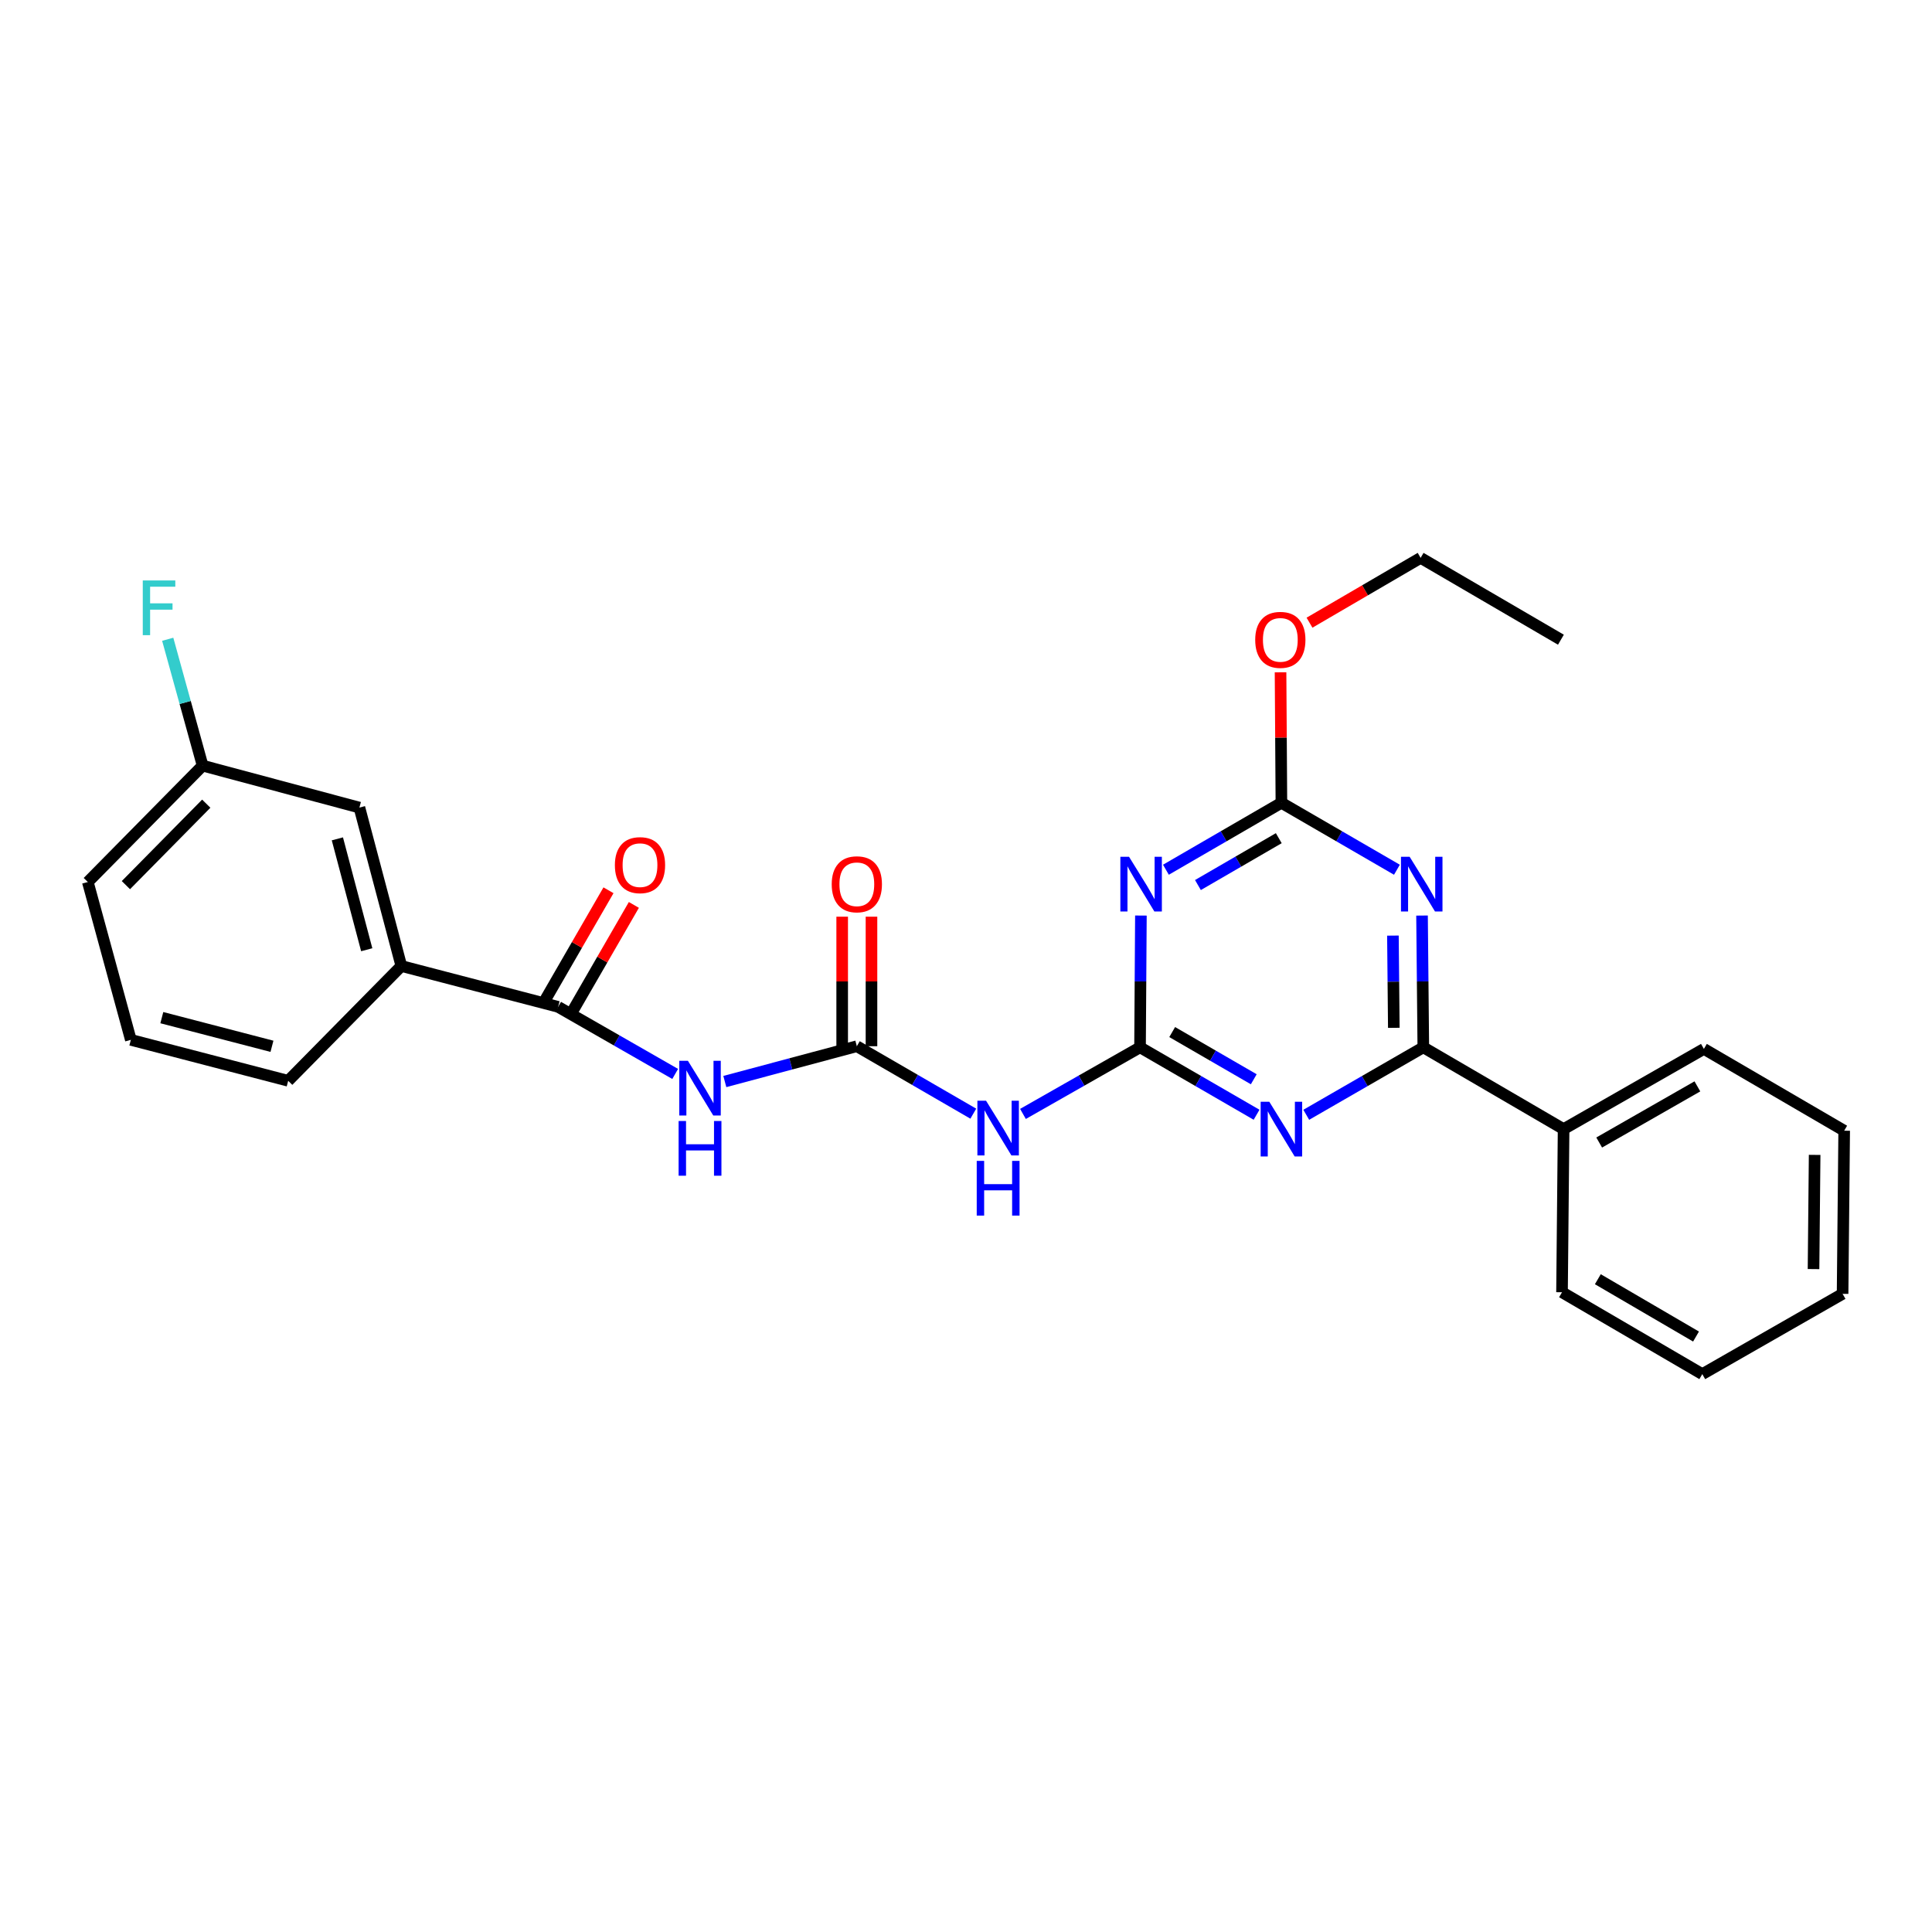 <?xml version='1.0' encoding='iso-8859-1'?>
<svg version='1.1' baseProfile='full'
              xmlns='http://www.w3.org/2000/svg'
                      xmlns:rdkit='http://www.rdkit.org/xml'
                      xmlns:xlink='http://www.w3.org/1999/xlink'
                  xml:space='preserve'
width='1000px' height='1000px' viewBox='0 0 1000 1000'>
<!-- END OF HEADER -->
<rect style='opacity:1.0;fill:#FFFFFF;stroke:none' width='1000' height='1000' x='0' y='0'> </rect>
<path class='bond-0' d='M 590.082,542.088 L 620.24,559.539' style='fill:none;fill-rule:evenodd;stroke:#000000;stroke-width:6px;stroke-linecap:butt;stroke-linejoin:miter;stroke-opacity:1' />
<path class='bond-0' d='M 620.24,559.539 L 650.399,576.99' style='fill:none;fill-rule:evenodd;stroke:#0000FF;stroke-width:6px;stroke-linecap:butt;stroke-linejoin:miter;stroke-opacity:1' />
<path class='bond-0' d='M 606.725,534.196 L 627.836,546.412' style='fill:none;fill-rule:evenodd;stroke:#000000;stroke-width:6px;stroke-linecap:butt;stroke-linejoin:miter;stroke-opacity:1' />
<path class='bond-0' d='M 627.836,546.412 L 648.948,558.627' style='fill:none;fill-rule:evenodd;stroke:#0000FF;stroke-width:6px;stroke-linecap:butt;stroke-linejoin:miter;stroke-opacity:1' />
<path class='bond-2' d='M 590.082,542.088 L 590.306,507.988' style='fill:none;fill-rule:evenodd;stroke:#000000;stroke-width:6px;stroke-linecap:butt;stroke-linejoin:miter;stroke-opacity:1' />
<path class='bond-2' d='M 590.306,507.988 L 590.531,473.889' style='fill:none;fill-rule:evenodd;stroke:#0000FF;stroke-width:6px;stroke-linecap:butt;stroke-linejoin:miter;stroke-opacity:1' />
<path class='bond-7' d='M 590.082,542.088 L 559.784,559.327' style='fill:none;fill-rule:evenodd;stroke:#000000;stroke-width:6px;stroke-linecap:butt;stroke-linejoin:miter;stroke-opacity:1' />
<path class='bond-7' d='M 559.784,559.327 L 529.485,576.567' style='fill:none;fill-rule:evenodd;stroke:#0000FF;stroke-width:6px;stroke-linecap:butt;stroke-linejoin:miter;stroke-opacity:1' />
<path class='bond-3' d='M 676.112,577.015 L 706.407,559.551' style='fill:none;fill-rule:evenodd;stroke:#0000FF;stroke-width:6px;stroke-linecap:butt;stroke-linejoin:miter;stroke-opacity:1' />
<path class='bond-3' d='M 706.407,559.551 L 736.701,542.088' style='fill:none;fill-rule:evenodd;stroke:#000000;stroke-width:6px;stroke-linecap:butt;stroke-linejoin:miter;stroke-opacity:1' />
<path class='bond-1' d='M 723.045,450.176 L 693.149,432.849' style='fill:none;fill-rule:evenodd;stroke:#0000FF;stroke-width:6px;stroke-linecap:butt;stroke-linejoin:miter;stroke-opacity:1' />
<path class='bond-1' d='M 693.149,432.849 L 663.252,415.522' style='fill:none;fill-rule:evenodd;stroke:#000000;stroke-width:6px;stroke-linecap:butt;stroke-linejoin:miter;stroke-opacity:1' />
<path class='bond-27' d='M 736.041,473.889 L 736.371,507.988' style='fill:none;fill-rule:evenodd;stroke:#0000FF;stroke-width:6px;stroke-linecap:butt;stroke-linejoin:miter;stroke-opacity:1' />
<path class='bond-27' d='M 736.371,507.988 L 736.701,542.088' style='fill:none;fill-rule:evenodd;stroke:#000000;stroke-width:6px;stroke-linecap:butt;stroke-linejoin:miter;stroke-opacity:1' />
<path class='bond-27' d='M 720.974,484.266 L 721.205,508.135' style='fill:none;fill-rule:evenodd;stroke:#0000FF;stroke-width:6px;stroke-linecap:butt;stroke-linejoin:miter;stroke-opacity:1' />
<path class='bond-27' d='M 721.205,508.135 L 721.436,532.005' style='fill:none;fill-rule:evenodd;stroke:#000000;stroke-width:6px;stroke-linecap:butt;stroke-linejoin:miter;stroke-opacity:1' />
<path class='bond-6' d='M 603.476,450.175 L 633.364,432.848' style='fill:none;fill-rule:evenodd;stroke:#0000FF;stroke-width:6px;stroke-linecap:butt;stroke-linejoin:miter;stroke-opacity:1' />
<path class='bond-6' d='M 633.364,432.848 L 663.252,415.522' style='fill:none;fill-rule:evenodd;stroke:#000000;stroke-width:6px;stroke-linecap:butt;stroke-linejoin:miter;stroke-opacity:1' />
<path class='bond-6' d='M 620.049,458.098 L 640.971,445.97' style='fill:none;fill-rule:evenodd;stroke:#0000FF;stroke-width:6px;stroke-linecap:butt;stroke-linejoin:miter;stroke-opacity:1' />
<path class='bond-6' d='M 640.971,445.97 L 661.893,433.841' style='fill:none;fill-rule:evenodd;stroke:#000000;stroke-width:6px;stroke-linecap:butt;stroke-linejoin:miter;stroke-opacity:1' />
<path class='bond-11' d='M 736.701,542.088 L 809.316,584.428' style='fill:none;fill-rule:evenodd;stroke:#000000;stroke-width:6px;stroke-linecap:butt;stroke-linejoin:miter;stroke-opacity:1' />
<path class='bond-4' d='M 375.169,559.802 L 409.332,550.662' style='fill:none;fill-rule:evenodd;stroke:#0000FF;stroke-width:6px;stroke-linecap:butt;stroke-linejoin:miter;stroke-opacity:1' />
<path class='bond-4' d='M 409.332,550.662 L 443.496,541.523' style='fill:none;fill-rule:evenodd;stroke:#000000;stroke-width:6px;stroke-linecap:butt;stroke-linejoin:miter;stroke-opacity:1' />
<path class='bond-8' d='M 349.472,555.87 L 319.176,538.509' style='fill:none;fill-rule:evenodd;stroke:#0000FF;stroke-width:6px;stroke-linecap:butt;stroke-linejoin:miter;stroke-opacity:1' />
<path class='bond-8' d='M 319.176,538.509 L 288.88,521.149' style='fill:none;fill-rule:evenodd;stroke:#000000;stroke-width:6px;stroke-linecap:butt;stroke-linejoin:miter;stroke-opacity:1' />
<path class='bond-5' d='M 443.496,541.523 L 473.638,558.98' style='fill:none;fill-rule:evenodd;stroke:#000000;stroke-width:6px;stroke-linecap:butt;stroke-linejoin:miter;stroke-opacity:1' />
<path class='bond-5' d='M 473.638,558.98 L 503.78,576.436' style='fill:none;fill-rule:evenodd;stroke:#0000FF;stroke-width:6px;stroke-linecap:butt;stroke-linejoin:miter;stroke-opacity:1' />
<path class='bond-10' d='M 451.079,541.523 L 451.079,507.999' style='fill:none;fill-rule:evenodd;stroke:#000000;stroke-width:6px;stroke-linecap:butt;stroke-linejoin:miter;stroke-opacity:1' />
<path class='bond-10' d='M 451.079,507.999 L 451.079,474.475' style='fill:none;fill-rule:evenodd;stroke:#FF0000;stroke-width:6px;stroke-linecap:butt;stroke-linejoin:miter;stroke-opacity:1' />
<path class='bond-10' d='M 435.912,541.523 L 435.912,507.999' style='fill:none;fill-rule:evenodd;stroke:#000000;stroke-width:6px;stroke-linecap:butt;stroke-linejoin:miter;stroke-opacity:1' />
<path class='bond-10' d='M 435.912,507.999 L 435.912,474.475' style='fill:none;fill-rule:evenodd;stroke:#FF0000;stroke-width:6px;stroke-linecap:butt;stroke-linejoin:miter;stroke-opacity:1' />
<path class='bond-14' d='M 663.252,415.522 L 663.03,381.751' style='fill:none;fill-rule:evenodd;stroke:#000000;stroke-width:6px;stroke-linecap:butt;stroke-linejoin:miter;stroke-opacity:1' />
<path class='bond-14' d='M 663.03,381.751 L 662.808,347.981' style='fill:none;fill-rule:evenodd;stroke:#FF0000;stroke-width:6px;stroke-linecap:butt;stroke-linejoin:miter;stroke-opacity:1' />
<path class='bond-9' d='M 288.88,521.149 L 207.738,500' style='fill:none;fill-rule:evenodd;stroke:#000000;stroke-width:6px;stroke-linecap:butt;stroke-linejoin:miter;stroke-opacity:1' />
<path class='bond-12' d='M 295.448,524.94 L 311.768,496.664' style='fill:none;fill-rule:evenodd;stroke:#000000;stroke-width:6px;stroke-linecap:butt;stroke-linejoin:miter;stroke-opacity:1' />
<path class='bond-12' d='M 311.768,496.664 L 328.088,468.387' style='fill:none;fill-rule:evenodd;stroke:#FF0000;stroke-width:6px;stroke-linecap:butt;stroke-linejoin:miter;stroke-opacity:1' />
<path class='bond-12' d='M 282.312,517.358 L 298.632,489.082' style='fill:none;fill-rule:evenodd;stroke:#000000;stroke-width:6px;stroke-linecap:butt;stroke-linejoin:miter;stroke-opacity:1' />
<path class='bond-12' d='M 298.632,489.082 L 314.952,460.806' style='fill:none;fill-rule:evenodd;stroke:#FF0000;stroke-width:6px;stroke-linecap:butt;stroke-linejoin:miter;stroke-opacity:1' />
<path class='bond-13' d='M 207.738,500 L 186.033,418.007' style='fill:none;fill-rule:evenodd;stroke:#000000;stroke-width:6px;stroke-linecap:butt;stroke-linejoin:miter;stroke-opacity:1' />
<path class='bond-13' d='M 189.821,491.582 L 174.627,434.187' style='fill:none;fill-rule:evenodd;stroke:#000000;stroke-width:6px;stroke-linecap:butt;stroke-linejoin:miter;stroke-opacity:1' />
<path class='bond-17' d='M 207.738,500 L 149.161,559.42' style='fill:none;fill-rule:evenodd;stroke:#000000;stroke-width:6px;stroke-linecap:butt;stroke-linejoin:miter;stroke-opacity:1' />
<path class='bond-19' d='M 809.316,584.428 L 881.931,542.913' style='fill:none;fill-rule:evenodd;stroke:#000000;stroke-width:6px;stroke-linecap:butt;stroke-linejoin:miter;stroke-opacity:1' />
<path class='bond-19' d='M 827.736,591.367 L 878.566,562.307' style='fill:none;fill-rule:evenodd;stroke:#000000;stroke-width:6px;stroke-linecap:butt;stroke-linejoin:miter;stroke-opacity:1' />
<path class='bond-20' d='M 809.316,584.428 L 808.499,668.864' style='fill:none;fill-rule:evenodd;stroke:#000000;stroke-width:6px;stroke-linecap:butt;stroke-linejoin:miter;stroke-opacity:1' />
<path class='bond-15' d='M 186.033,418.007 L 104.874,396.294' style='fill:none;fill-rule:evenodd;stroke:#000000;stroke-width:6px;stroke-linecap:butt;stroke-linejoin:miter;stroke-opacity:1' />
<path class='bond-22' d='M 677.798,322.302 L 706.555,305.527' style='fill:none;fill-rule:evenodd;stroke:#FF0000;stroke-width:6px;stroke-linecap:butt;stroke-linejoin:miter;stroke-opacity:1' />
<path class='bond-22' d='M 706.555,305.527 L 735.311,288.753' style='fill:none;fill-rule:evenodd;stroke:#000000;stroke-width:6px;stroke-linecap:butt;stroke-linejoin:miter;stroke-opacity:1' />
<path class='bond-16' d='M 104.874,396.294 L 95.844,363.588' style='fill:none;fill-rule:evenodd;stroke:#000000;stroke-width:6px;stroke-linecap:butt;stroke-linejoin:miter;stroke-opacity:1' />
<path class='bond-16' d='M 95.844,363.588 L 86.813,330.883' style='fill:none;fill-rule:evenodd;stroke:#33CCCC;stroke-width:6px;stroke-linecap:butt;stroke-linejoin:miter;stroke-opacity:1' />
<path class='bond-29' d='M 104.874,396.294 L 45.455,456.531' style='fill:none;fill-rule:evenodd;stroke:#000000;stroke-width:6px;stroke-linecap:butt;stroke-linejoin:miter;stroke-opacity:1' />
<path class='bond-29' d='M 106.759,415.98 L 65.165,458.146' style='fill:none;fill-rule:evenodd;stroke:#000000;stroke-width:6px;stroke-linecap:butt;stroke-linejoin:miter;stroke-opacity:1' />
<path class='bond-18' d='M 149.161,559.42 L 67.724,538.228' style='fill:none;fill-rule:evenodd;stroke:#000000;stroke-width:6px;stroke-linecap:butt;stroke-linejoin:miter;stroke-opacity:1' />
<path class='bond-18' d='M 140.765,541.563 L 83.759,526.729' style='fill:none;fill-rule:evenodd;stroke:#000000;stroke-width:6px;stroke-linecap:butt;stroke-linejoin:miter;stroke-opacity:1' />
<path class='bond-21' d='M 67.724,538.228 L 45.455,456.531' style='fill:none;fill-rule:evenodd;stroke:#000000;stroke-width:6px;stroke-linecap:butt;stroke-linejoin:miter;stroke-opacity:1' />
<path class='bond-25' d='M 881.931,542.913 L 954.545,585.254' style='fill:none;fill-rule:evenodd;stroke:#000000;stroke-width:6px;stroke-linecap:butt;stroke-linejoin:miter;stroke-opacity:1' />
<path class='bond-24' d='M 808.499,668.864 L 881.105,711.247' style='fill:none;fill-rule:evenodd;stroke:#000000;stroke-width:6px;stroke-linecap:butt;stroke-linejoin:miter;stroke-opacity:1' />
<path class='bond-24' d='M 827.036,662.123 L 877.86,691.791' style='fill:none;fill-rule:evenodd;stroke:#000000;stroke-width:6px;stroke-linecap:butt;stroke-linejoin:miter;stroke-opacity:1' />
<path class='bond-23' d='M 735.311,288.753 L 807.926,331.111' style='fill:none;fill-rule:evenodd;stroke:#000000;stroke-width:6px;stroke-linecap:butt;stroke-linejoin:miter;stroke-opacity:1' />
<path class='bond-26' d='M 881.105,711.247 L 953.72,669.69' style='fill:none;fill-rule:evenodd;stroke:#000000;stroke-width:6px;stroke-linecap:butt;stroke-linejoin:miter;stroke-opacity:1' />
<path class='bond-28' d='M 954.545,585.254 L 953.72,669.69' style='fill:none;fill-rule:evenodd;stroke:#000000;stroke-width:6px;stroke-linecap:butt;stroke-linejoin:miter;stroke-opacity:1' />
<path class='bond-28' d='M 939.256,597.771 L 938.678,656.876' style='fill:none;fill-rule:evenodd;stroke:#000000;stroke-width:6px;stroke-linecap:butt;stroke-linejoin:miter;stroke-opacity:1' />
<path  class='atom-1' d='M 656.992 570.268
L 666.272 585.268
Q 667.192 586.748, 668.672 589.428
Q 670.152 592.108, 670.232 592.268
L 670.232 570.268
L 673.992 570.268
L 673.992 598.588
L 670.112 598.588
L 660.152 582.188
Q 658.992 580.268, 657.752 578.068
Q 656.552 575.868, 656.192 575.188
L 656.192 598.588
L 652.512 598.588
L 652.512 570.268
L 656.992 570.268
' fill='#0000FF'/>
<path  class='atom-2' d='M 729.624 443.458
L 738.904 458.458
Q 739.824 459.938, 741.304 462.618
Q 742.784 465.298, 742.864 465.458
L 742.864 443.458
L 746.624 443.458
L 746.624 471.778
L 742.744 471.778
L 732.784 455.378
Q 731.624 453.458, 730.384 451.258
Q 729.184 449.058, 728.824 448.378
L 728.824 471.778
L 725.144 471.778
L 725.144 443.458
L 729.624 443.458
' fill='#0000FF'/>
<path  class='atom-3' d='M 584.378 443.458
L 593.658 458.458
Q 594.578 459.938, 596.058 462.618
Q 597.538 465.298, 597.618 465.458
L 597.618 443.458
L 601.378 443.458
L 601.378 471.778
L 597.498 471.778
L 587.538 455.378
Q 586.378 453.458, 585.138 451.258
Q 583.938 449.058, 583.578 448.378
L 583.578 471.778
L 579.898 471.778
L 579.898 443.458
L 584.378 443.458
' fill='#0000FF'/>
<path  class='atom-5' d='M 356.069 549.077
L 365.349 564.077
Q 366.269 565.557, 367.749 568.237
Q 369.229 570.917, 369.309 571.077
L 369.309 549.077
L 373.069 549.077
L 373.069 577.397
L 369.189 577.397
L 359.229 560.997
Q 358.069 559.077, 356.829 556.877
Q 355.629 554.677, 355.269 553.997
L 355.269 577.397
L 351.589 577.397
L 351.589 549.077
L 356.069 549.077
' fill='#0000FF'/>
<path  class='atom-5' d='M 351.249 580.229
L 355.089 580.229
L 355.089 592.269
L 369.569 592.269
L 369.569 580.229
L 373.409 580.229
L 373.409 608.549
L 369.569 608.549
L 369.569 595.469
L 355.089 595.469
L 355.089 608.549
L 351.249 608.549
L 351.249 580.229
' fill='#0000FF'/>
<path  class='atom-8' d='M 510.373 569.72
L 519.653 584.72
Q 520.573 586.2, 522.053 588.88
Q 523.533 591.56, 523.613 591.72
L 523.613 569.72
L 527.373 569.72
L 527.373 598.04
L 523.493 598.04
L 513.533 581.64
Q 512.373 579.72, 511.133 577.52
Q 509.933 575.32, 509.573 574.64
L 509.573 598.04
L 505.893 598.04
L 505.893 569.72
L 510.373 569.72
' fill='#0000FF'/>
<path  class='atom-8' d='M 505.553 600.872
L 509.393 600.872
L 509.393 612.912
L 523.873 612.912
L 523.873 600.872
L 527.713 600.872
L 527.713 629.192
L 523.873 629.192
L 523.873 616.112
L 509.393 616.112
L 509.393 629.192
L 505.553 629.192
L 505.553 600.872
' fill='#0000FF'/>
<path  class='atom-11' d='M 430.496 457.698
Q 430.496 450.898, 433.856 447.098
Q 437.216 443.298, 443.496 443.298
Q 449.776 443.298, 453.136 447.098
Q 456.496 450.898, 456.496 457.698
Q 456.496 464.578, 453.096 468.498
Q 449.696 472.378, 443.496 472.378
Q 437.256 472.378, 433.856 468.498
Q 430.496 464.618, 430.496 457.698
M 443.496 469.178
Q 447.816 469.178, 450.136 466.298
Q 452.496 463.378, 452.496 457.698
Q 452.496 452.138, 450.136 449.338
Q 447.816 446.498, 443.496 446.498
Q 439.176 446.498, 436.816 449.298
Q 434.496 452.098, 434.496 457.698
Q 434.496 463.418, 436.816 466.298
Q 439.176 469.178, 443.496 469.178
' fill='#FF0000'/>
<path  class='atom-13' d='M 318.262 447.797
Q 318.262 440.997, 321.622 437.197
Q 324.982 433.397, 331.262 433.397
Q 337.542 433.397, 340.902 437.197
Q 344.262 440.997, 344.262 447.797
Q 344.262 454.677, 340.862 458.597
Q 337.462 462.477, 331.262 462.477
Q 325.022 462.477, 321.622 458.597
Q 318.262 454.717, 318.262 447.797
M 331.262 459.277
Q 335.582 459.277, 337.902 456.397
Q 340.262 453.477, 340.262 447.797
Q 340.262 442.237, 337.902 439.437
Q 335.582 436.597, 331.262 436.597
Q 326.942 436.597, 324.582 439.397
Q 322.262 442.197, 322.262 447.797
Q 322.262 453.517, 324.582 456.397
Q 326.942 459.277, 331.262 459.277
' fill='#FF0000'/>
<path  class='atom-15' d='M 649.696 331.191
Q 649.696 324.391, 653.056 320.591
Q 656.416 316.791, 662.696 316.791
Q 668.976 316.791, 672.336 320.591
Q 675.696 324.391, 675.696 331.191
Q 675.696 338.071, 672.296 341.991
Q 668.896 345.871, 662.696 345.871
Q 656.456 345.871, 653.056 341.991
Q 649.696 338.111, 649.696 331.191
M 662.696 342.671
Q 667.016 342.671, 669.336 339.791
Q 671.696 336.871, 671.696 331.191
Q 671.696 325.631, 669.336 322.831
Q 667.016 319.991, 662.696 319.991
Q 658.376 319.991, 656.016 322.791
Q 653.696 325.591, 653.696 331.191
Q 653.696 336.911, 656.016 339.791
Q 658.376 342.671, 662.696 342.671
' fill='#FF0000'/>
<path  class='atom-17' d='M 73.898 300.444
L 90.738 300.444
L 90.738 303.684
L 77.698 303.684
L 77.698 312.284
L 89.298 312.284
L 89.298 315.564
L 77.698 315.564
L 77.698 328.764
L 73.898 328.764
L 73.898 300.444
' fill='#33CCCC'/>
</svg>
